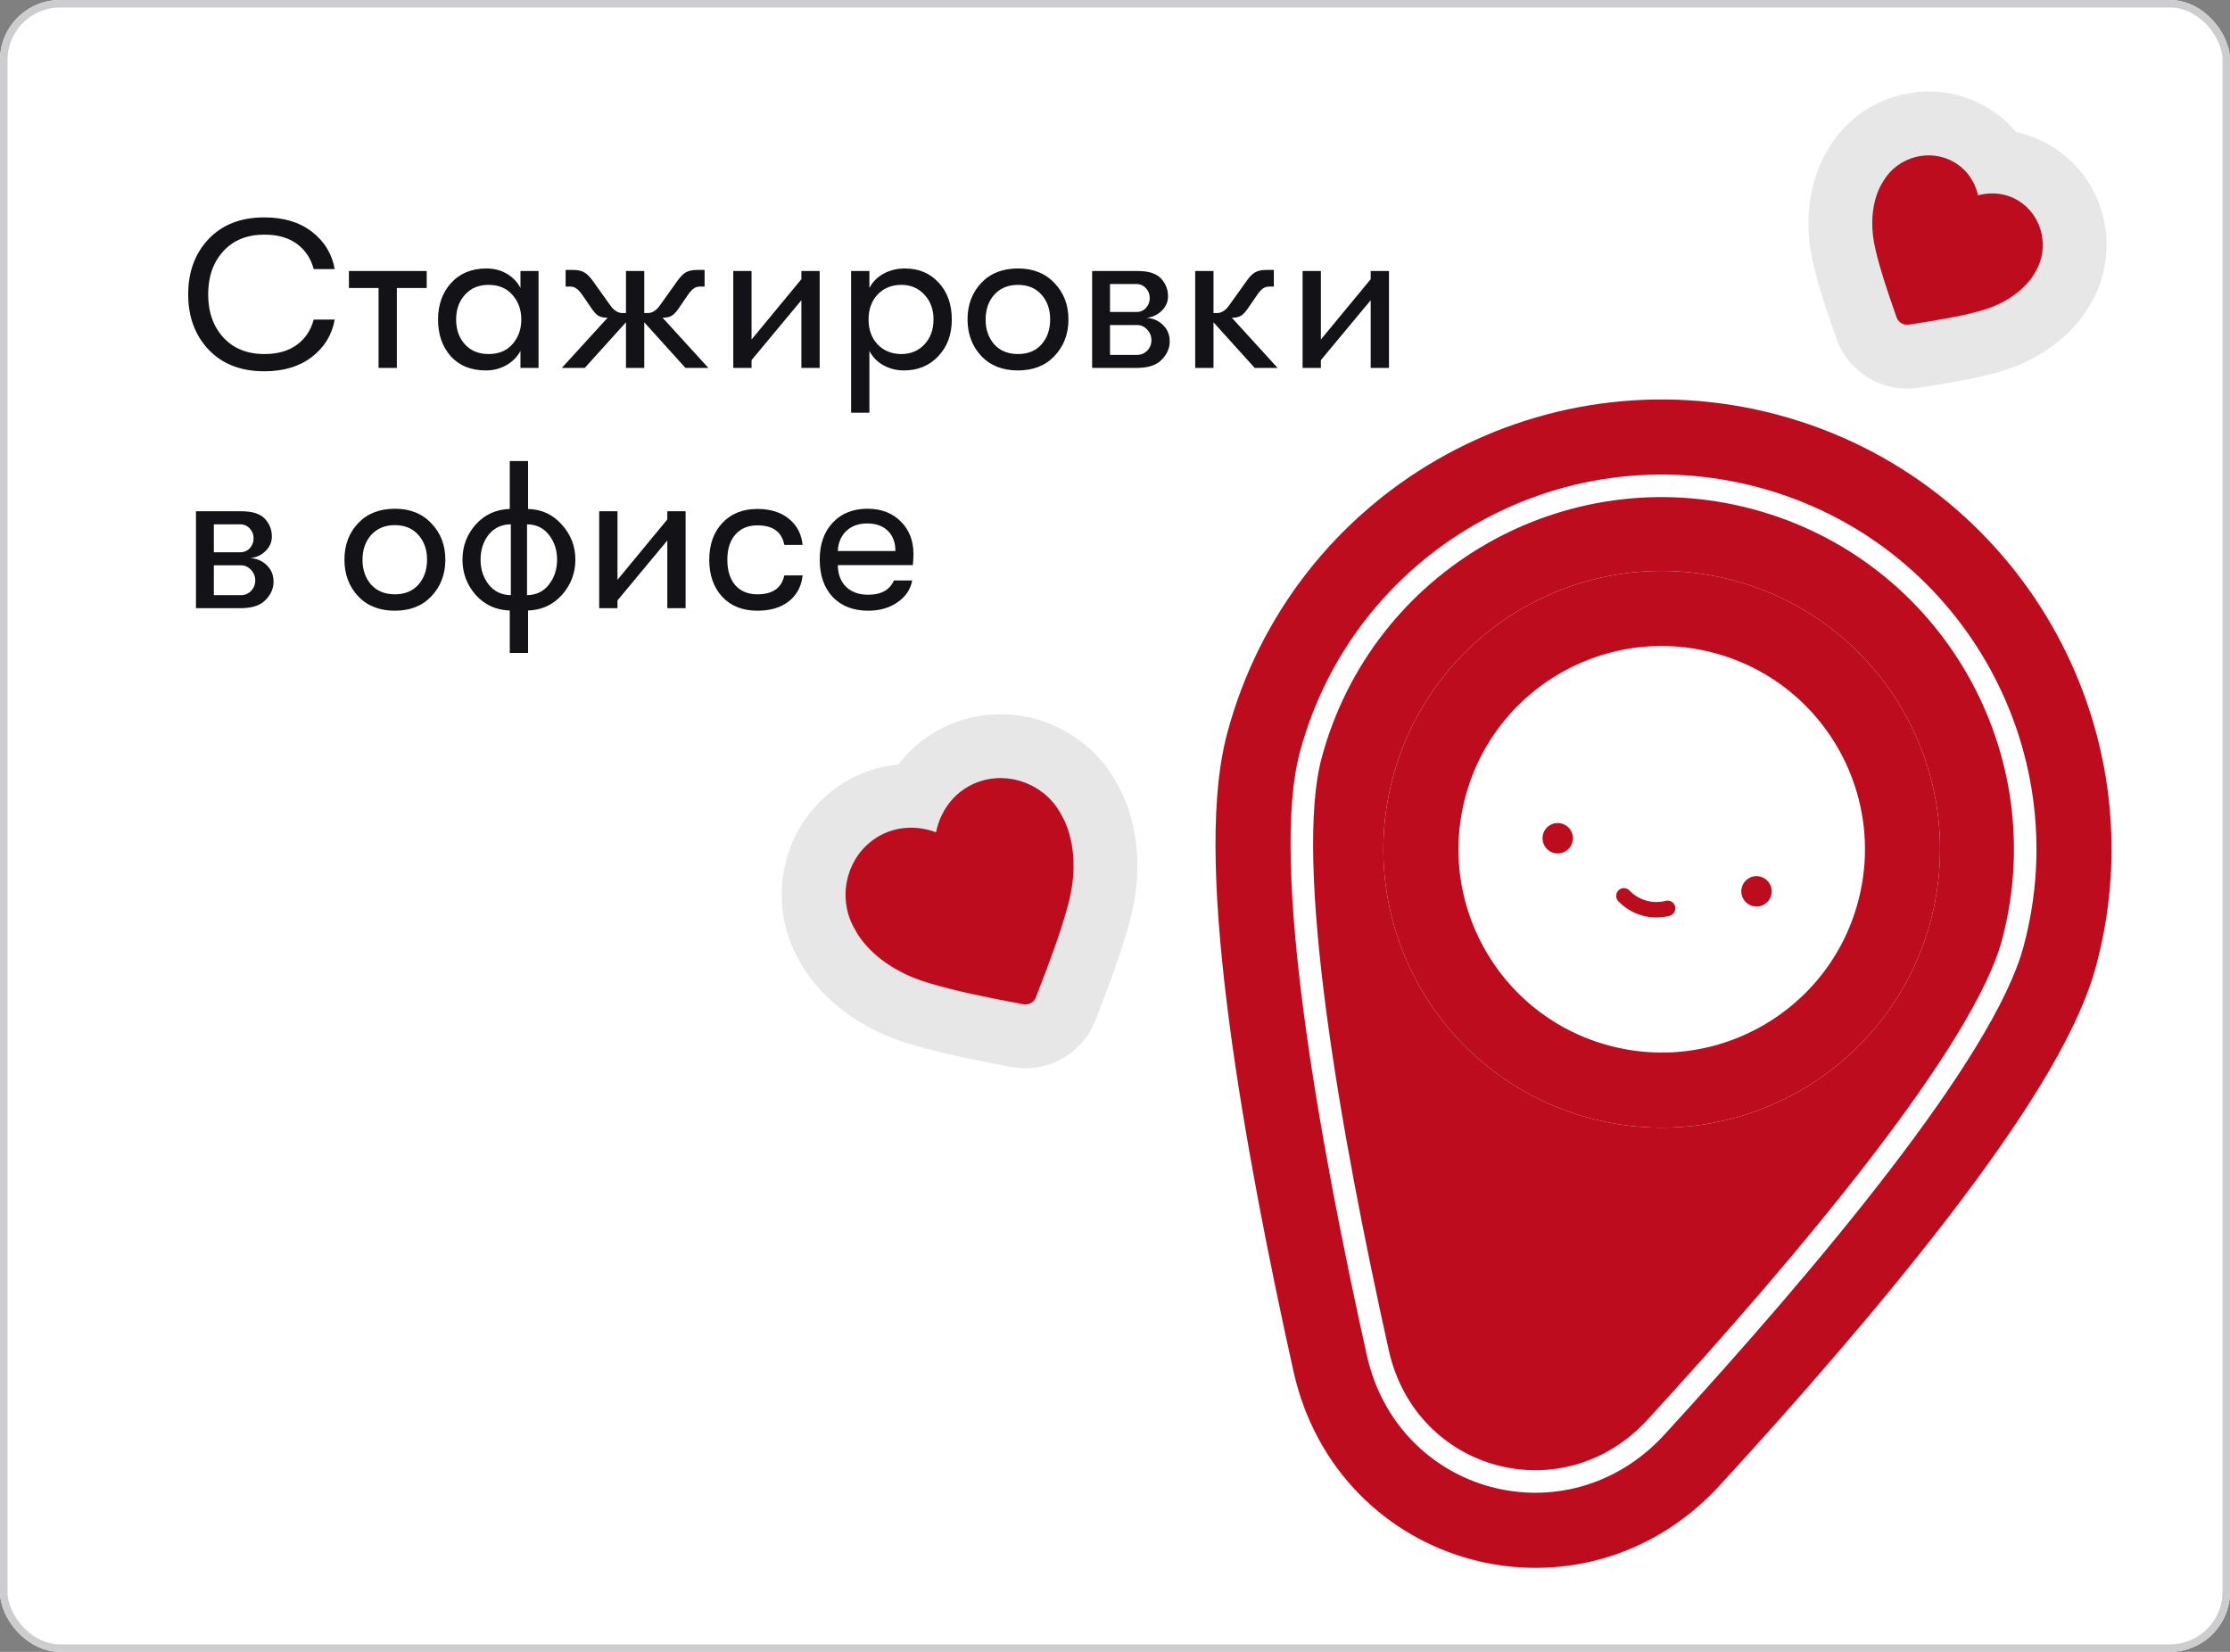 <svg width="297" height="220" viewBox="0 0 297 220" fill="none" xmlns="http://www.w3.org/2000/svg">
<rect x="0" y="0" width="297" height="220" fill="#808080" stroke="none"/>
<g clip-path="url(#clip0_15594_25952)">
<rect width="297" height="220" rx="8" fill="white"/>
<path d="M35.2 49.448C32.083 49.448 29.609 48.487 27.78 46.564C25.969 44.641 25.064 42.187 25.064 39.2C25.064 36.213 25.969 33.759 27.78 31.836C29.609 29.913 32.083 28.952 35.2 28.952C37.776 28.952 39.885 29.587 41.528 30.856C43.189 32.125 44.207 33.787 44.58 35.84H41.78C41.407 34.421 40.66 33.301 39.54 32.48C38.42 31.659 36.983 31.248 35.228 31.248C32.913 31.248 31.084 31.985 29.74 33.46C28.396 34.935 27.724 36.848 27.724 39.2C27.724 41.552 28.396 43.465 29.74 44.94C31.084 46.415 32.913 47.152 35.228 47.152C36.983 47.152 38.42 46.741 39.54 45.92C40.66 45.099 41.407 43.979 41.78 42.56H44.58C44.207 44.613 43.189 46.275 41.528 47.544C39.885 48.813 37.776 49.448 35.2 49.448ZM56.83 36.092V38.36H52.854V49H50.418V38.36H46.47V36.092H56.83ZM64.725 49.336C62.728 49.336 61.16 48.701 60.021 47.432C58.901 46.163 58.341 44.539 58.341 42.56C58.341 40.6 58.92 38.976 60.077 37.688C61.253 36.4 62.821 35.756 64.781 35.756C65.789 35.756 66.695 35.989 67.497 36.456C68.3 36.923 68.907 37.557 69.317 38.36V36.092H71.725V49H69.317V46.732C68.907 47.516 68.281 48.151 67.441 48.636C66.601 49.103 65.696 49.336 64.725 49.336ZM65.061 47.152C66.424 47.152 67.488 46.713 68.253 45.836C69.037 44.94 69.429 43.848 69.429 42.56C69.429 41.253 69.037 40.161 68.253 39.284C67.488 38.388 66.424 37.94 65.061 37.94C63.755 37.94 62.709 38.379 61.925 39.256C61.141 40.115 60.749 41.216 60.749 42.56C60.749 43.904 61.141 45.005 61.925 45.864C62.709 46.723 63.755 47.152 65.061 47.152ZM94.344 49H91.292L85.804 42.924V49H83.368V42.924L77.88 49H74.828L80.932 42.308H80.764C80.335 42.308 79.962 42.215 79.644 42.028C79.346 41.823 79.01 41.431 78.636 40.852L77.46 39.144C77.18 38.771 76.928 38.519 76.704 38.388C76.499 38.239 76.228 38.164 75.892 38.164H75.332V35.952H76.368C77.003 35.952 77.507 36.073 77.88 36.316C78.272 36.559 78.683 36.997 79.112 37.632L81.212 40.572C81.716 41.319 82.276 41.692 82.892 41.692H83.368V36.092H85.804V41.692H86.28C86.896 41.692 87.456 41.319 87.96 40.572L90.06 37.632C90.49 36.997 90.891 36.559 91.264 36.316C91.656 36.073 92.17 35.952 92.804 35.952H93.84V38.164H93.28C92.944 38.164 92.664 38.239 92.44 38.388C92.235 38.519 91.992 38.771 91.712 39.144L90.536 40.852C90.163 41.431 89.818 41.823 89.5 42.028C89.202 42.215 88.838 42.308 88.408 42.308H88.24L94.344 49ZM106.731 39.984L100.095 47.964V49H97.659V36.092H100.095V45.22L106.731 37.184V36.092H109.167V49H106.731V39.984ZM120.522 35.756C122.37 35.756 123.873 36.391 125.03 37.66C126.187 38.911 126.766 40.544 126.766 42.56C126.766 44.539 126.169 46.163 124.974 47.432C123.779 48.701 122.249 49.336 120.382 49.336C119.393 49.336 118.478 49.103 117.638 48.636C116.817 48.169 116.201 47.535 115.79 46.732V54.964H113.354V36.092H115.79V38.36C116.201 37.557 116.826 36.923 117.666 36.456C118.525 35.989 119.477 35.756 120.522 35.756ZM120.046 47.152C121.297 47.152 122.323 46.723 123.126 45.864C123.929 45.005 124.33 43.904 124.33 42.56C124.33 41.216 123.929 40.115 123.126 39.256C122.323 38.379 121.297 37.94 120.046 37.94C118.758 37.94 117.703 38.369 116.882 39.228C116.079 40.087 115.678 41.197 115.678 42.56C115.678 43.904 116.079 45.005 116.882 45.864C117.703 46.723 118.758 47.152 120.046 47.152ZM135.581 49.336C133.528 49.336 131.894 48.692 130.681 47.404C129.468 46.097 128.861 44.473 128.861 42.532C128.861 40.591 129.468 38.976 130.681 37.688C131.894 36.4 133.528 35.756 135.581 35.756C137.616 35.756 139.24 36.409 140.453 37.716C141.685 39.004 142.301 40.609 142.301 42.532C142.301 44.473 141.685 46.097 140.453 47.404C139.24 48.692 137.616 49.336 135.581 49.336ZM132.417 45.864C133.201 46.723 134.256 47.152 135.581 47.152C136.906 47.152 137.952 46.723 138.717 45.864C139.482 44.987 139.865 43.876 139.865 42.532C139.865 41.207 139.482 40.115 138.717 39.256C137.952 38.379 136.906 37.94 135.581 37.94C134.256 37.94 133.201 38.379 132.417 39.256C131.652 40.115 131.269 41.216 131.269 42.56C131.269 43.885 131.652 44.987 132.417 45.864ZM145.455 36.092H151.531C152.987 36.092 154.023 36.428 154.639 37.1C155.255 37.772 155.563 38.556 155.563 39.452C155.563 40.199 155.283 40.843 154.723 41.384C154.182 41.925 153.501 42.243 152.679 42.336C153.538 42.373 154.266 42.681 154.863 43.26C155.479 43.839 155.787 44.576 155.787 45.472C155.787 46.368 155.433 47.18 154.723 47.908C154.033 48.636 152.922 49 151.391 49H145.455V36.092ZM151.363 41.552C151.867 41.552 152.287 41.375 152.623 41.02C152.959 40.647 153.127 40.208 153.127 39.704C153.127 39.181 152.959 38.743 152.623 38.388C152.287 38.015 151.858 37.828 151.335 37.828H147.835V41.552H151.363ZM147.835 43.288V47.264H151.447C151.97 47.264 152.418 47.077 152.791 46.704C153.165 46.312 153.351 45.845 153.351 45.304C153.351 44.763 153.165 44.296 152.791 43.904C152.418 43.493 151.97 43.288 151.447 43.288H147.835ZM170.158 49H167.106L161.618 42.924V49H159.182V36.092H161.618V41.692H162.094C162.71 41.692 163.27 41.319 163.774 40.572L165.874 37.632C166.303 36.997 166.705 36.559 167.078 36.316C167.47 36.073 167.983 35.952 168.618 35.952H169.654V38.164H169.094C168.758 38.164 168.478 38.239 168.254 38.388C168.049 38.519 167.806 38.771 167.526 39.144L166.35 40.852C165.977 41.431 165.631 41.823 165.314 42.028C165.015 42.215 164.651 42.308 164.222 42.308H164.054L170.158 49ZM182.555 39.984L175.919 47.964V49H173.483V36.092H175.919V45.22L182.555 37.184V36.092H184.991V49H182.555V39.984ZM26.1 68.092H32.176C33.632 68.092 34.668 68.428 35.284 69.1C35.9 69.772 36.208 70.556 36.208 71.452C36.208 72.199 35.928 72.843 35.368 73.384C34.827 73.925 34.145 74.243 33.324 74.336C34.183 74.373 34.911 74.681 35.508 75.26C36.124 75.839 36.432 76.576 36.432 77.472C36.432 78.368 36.077 79.18 35.368 79.908C34.677 80.636 33.567 81 32.036 81H26.1V68.092ZM32.008 73.552C32.512 73.552 32.932 73.375 33.268 73.02C33.604 72.647 33.772 72.208 33.772 71.704C33.772 71.181 33.604 70.743 33.268 70.388C32.932 70.015 32.503 69.828 31.98 69.828H28.48V73.552H32.008ZM28.48 75.288V79.264H32.092C32.615 79.264 33.063 79.077 33.436 78.704C33.809 78.312 33.996 77.845 33.996 77.304C33.996 76.763 33.809 76.296 33.436 75.904C33.063 75.493 32.615 75.288 32.092 75.288H28.48ZM52.593 81.336C50.539 81.336 48.906 80.692 47.693 79.404C46.479 78.097 45.873 76.473 45.873 74.532C45.873 72.591 46.479 70.976 47.693 69.688C48.906 68.4 50.539 67.756 52.593 67.756C54.627 67.756 56.251 68.409 57.465 69.716C58.697 71.004 59.313 72.609 59.313 74.532C59.313 76.473 58.697 78.097 57.465 79.404C56.251 80.692 54.627 81.336 52.593 81.336ZM49.429 77.864C50.213 78.723 51.267 79.152 52.593 79.152C53.918 79.152 54.963 78.723 55.729 77.864C56.494 76.987 56.877 75.876 56.877 74.532C56.877 73.207 56.494 72.115 55.729 71.256C54.963 70.379 53.918 69.94 52.593 69.94C51.267 69.94 50.213 70.379 49.429 71.256C48.663 72.115 48.281 73.216 48.281 74.56C48.281 75.885 48.663 76.987 49.429 77.864ZM76.631 74.532C76.631 76.324 76.034 77.892 74.839 79.236C73.645 80.561 72.142 81.252 70.331 81.308V86.964H67.895V81.308C66.066 81.252 64.554 80.561 63.359 79.236C62.183 77.892 61.595 76.324 61.595 74.532C61.595 72.74 62.183 71.181 63.359 69.856C64.554 68.531 66.066 67.84 67.895 67.784V61.4H70.331V67.784C72.161 67.84 73.663 68.54 74.839 69.884C76.034 71.209 76.631 72.759 76.631 74.532ZM65.067 71.228C64.358 72.143 64.003 73.244 64.003 74.532C64.003 75.82 64.367 76.931 65.095 77.864C65.823 78.779 66.803 79.245 68.035 79.264V69.828C66.785 69.847 65.795 70.313 65.067 71.228ZM70.191 79.264C71.423 79.245 72.394 78.779 73.103 77.864C73.831 76.931 74.195 75.82 74.195 74.532C74.195 73.244 73.831 72.143 73.103 71.228C72.394 70.313 71.423 69.847 70.191 69.828V79.264ZM88.875 71.984L82.239 79.964V81H79.803V68.092H82.239V77.22L88.875 69.184V68.092H91.311V81H88.875V71.984ZM100.874 81.336C98.914 81.336 97.356 80.72 96.198 79.488C95.041 78.237 94.462 76.595 94.462 74.56C94.462 72.525 95.041 70.892 96.198 69.66C97.356 68.409 98.914 67.784 100.874 67.784C102.61 67.784 104.01 68.223 105.074 69.1C106.138 69.959 106.745 71.116 106.894 72.572H104.458C104.122 70.836 102.928 69.968 100.874 69.968C99.624 69.968 98.644 70.379 97.934 71.2C97.225 72.003 96.87 73.123 96.87 74.56C96.87 75.997 97.225 77.127 97.934 77.948C98.644 78.751 99.624 79.152 100.874 79.152C102.909 79.152 104.104 78.312 104.458 76.632H106.894C106.745 78.069 106.138 79.217 105.074 80.076C104.01 80.916 102.61 81.336 100.874 81.336ZM121.661 73.804C121.661 74.159 121.633 74.644 121.577 75.26H111.581C111.6 76.492 111.973 77.463 112.701 78.172C113.429 78.863 114.409 79.208 115.641 79.208C117.359 79.208 118.497 78.573 119.057 77.304H121.493C121.269 78.499 120.616 79.469 119.533 80.216C118.451 80.963 117.153 81.336 115.641 81.336C113.663 81.336 112.085 80.729 110.909 79.516C109.752 78.284 109.173 76.623 109.173 74.532C109.173 72.479 109.752 70.836 110.909 69.604C112.067 68.372 113.607 67.756 115.529 67.756C117.359 67.756 118.833 68.316 119.953 69.436C121.092 70.556 121.661 72.012 121.661 73.804ZM111.581 73.384H119.253C119.253 72.245 118.917 71.349 118.245 70.696C117.592 70.043 116.677 69.716 115.501 69.716C114.344 69.716 113.411 70.052 112.701 70.724C112.011 71.396 111.637 72.283 111.581 73.384Z" fill="#121217"/>
<path d="M225.345 194.461C235.454 183.437 246.529 170.777 255.605 158.955C260.141 153.045 264.225 147.284 267.451 141.997C270.636 136.777 273.16 131.739 274.343 127.326C282.19 98.038 264.81 67.933 235.523 60.085C206.236 52.238 176.132 69.619 168.284 98.907C167.101 103.321 166.768 108.945 166.917 115.059C167.067 121.25 167.723 128.281 168.697 135.668C170.646 150.444 173.908 166.946 177.15 181.547C182.162 204.116 209.719 211.5 225.345 194.461Z" fill="#BD0C1E" stroke="#BD0C1E" stroke-width="10"/>
<path d="M268.064 125.643C267.122 129.16 264.978 133.572 261.902 138.611C258.839 143.632 254.904 149.193 250.449 154.997C241.539 166.604 230.606 179.106 220.554 190.068C208.481 203.233 187.368 197.575 183.496 180.138C180.271 165.618 177.054 149.325 175.141 134.818C174.185 127.565 173.557 120.78 173.415 114.901C173.271 108.999 173.62 104.107 174.563 100.59C181.481 74.769 208.021 59.446 233.841 66.364C259.66 73.282 274.983 99.823 268.064 125.643Z" fill="#BD0C1E" stroke="white" stroke-width="3"/>
<circle cx="221.313" cy="113.11" r="32.064" transform="rotate(15 221.313 113.11)" fill="white" stroke="white" stroke-width="10"/>
<circle cx="221.313" cy="113.11" r="32.064" transform="rotate(15 221.313 113.11)" fill="white" stroke="#BD0C1E" stroke-width="10"/>
<path fill-rule="evenodd" clip-rule="evenodd" d="M217.018 118.6C218.261 119.895 220.105 120.421 221.845 119.976C222.396 119.835 222.957 120.168 223.098 120.719C223.239 121.27 222.906 121.831 222.355 121.972C219.896 122.601 217.289 121.858 215.532 120.027C215.138 119.616 215.151 118.964 215.561 118.57C215.972 118.176 216.624 118.19 217.018 118.6Z" fill="#BD0C1E"/>
<path d="M209.417 112.16C209.129 113.24 208.02 113.881 206.94 113.593C205.86 113.305 205.219 112.196 205.507 111.116C205.796 110.036 206.905 109.395 207.984 109.683C209.064 109.971 209.706 111.08 209.417 112.16Z" fill="#BD0C1E"/>
<path d="M235.894 119.234C235.605 120.313 234.496 120.955 233.417 120.667C232.337 120.378 231.695 119.269 231.984 118.189C232.272 117.11 233.381 116.468 234.461 116.756C235.541 117.045 236.182 118.154 235.894 119.234Z" fill="#BD0C1E"/>
<path d="M113.56 129.099C115.502 131.007 118.484 133.057 122.863 134.32C126.385 135.37 130.051 136.14 135.643 137.191C138.009 137.636 140.355 136.332 141.227 134.089C143.289 128.787 144.572 125.27 145.545 121.725C146.786 117.34 146.621 113.726 146.027 111.07C145.734 109.755 145.342 108.704 144.991 107.935C144.816 107.551 144.651 107.236 144.513 106.993C144.477 106.931 144.443 106.873 144.412 106.82C144.374 106.748 144.331 106.666 144.284 106.581C141.036 100.733 133.42 98.269 127.313 101.66C125.077 102.902 123.45 104.726 122.406 106.78C120.11 106.581 117.701 106.997 115.466 108.238C109.357 111.63 107.424 119.399 110.671 125.246C110.673 125.25 110.676 125.255 110.679 125.261C110.703 125.304 110.752 125.392 110.817 125.503C110.842 125.552 110.87 125.603 110.899 125.657C111.033 125.903 111.213 126.21 111.447 126.562C111.914 127.267 112.599 128.155 113.56 129.099Z" fill="#E7E7E7" stroke="#E7E7E7" stroke-width="10" stroke-linejoin="round"/>
<path d="M140.052 109.275C140.006 109.185 139.961 109.096 139.913 109.009C137.951 105.476 133.336 104.035 129.74 106.032C127.11 107.492 125.807 110.479 125.999 113.255C123.747 111.622 120.523 111.15 117.893 112.61C114.297 114.607 113.081 119.287 115.042 122.818C115.091 122.906 115.139 122.993 115.194 123.077C115.194 123.077 117.156 127.477 124.27 129.521C127.529 130.495 130.976 131.226 136.567 132.277C138.628 126.977 139.829 123.665 140.729 120.382C142.749 113.267 140.052 109.275 140.052 109.275Z" fill="#BD0C1E" stroke="#BD0C1E" stroke-width="3" stroke-linejoin="round"/>
<path d="M246.333 25.839C245.786 27.957 245.574 30.799 246.423 34.231C247.057 36.893 247.922 39.526 249.287 43.414C250.085 45.684 252.387 47.065 254.766 46.698C258.837 46.071 261.565 45.595 264.213 44.903C267.64 44.035 270.047 42.508 271.657 41.028C272.453 40.297 273.031 39.597 273.437 39.029C273.639 38.745 273.799 38.493 273.92 38.286C273.944 38.245 273.967 38.206 273.988 38.169C274.019 38.119 274.054 38.063 274.089 38.004C276.957 33.224 275.574 26.699 270.558 23.69C269 22.756 267.331 22.316 265.695 22.263C264.879 20.844 263.704 19.579 262.147 18.645C257.13 15.635 250.722 17.49 247.856 22.268C247.854 22.27 247.853 22.274 247.85 22.278C247.834 22.304 247.796 22.367 247.748 22.452C247.728 22.483 247.708 22.515 247.687 22.549C247.561 22.755 247.414 23.014 247.259 23.327C246.948 23.952 246.604 24.792 246.333 25.839Z" fill="#E7E7E7" stroke="#E7E7E7" stroke-width="10" stroke-linejoin="round"/>
<path d="M269.685 35.616C269.725 35.555 269.764 35.495 269.802 35.432C271.306 32.924 270.539 29.51 267.986 27.978C266.119 26.858 263.775 27.122 262.104 28.247C262.313 26.245 261.442 24.052 259.575 22.933C257.021 21.401 253.648 22.333 252.144 24.84C252.106 24.902 252.069 24.964 252.037 25.029C252.037 25.029 249.988 27.852 251.281 33.051C251.851 35.446 252.64 37.871 254.004 41.757C258.073 41.13 260.584 40.684 262.967 40.06C268.159 38.751 269.685 35.616 269.685 35.616Z" fill="#BD0C1E" stroke="#BD0C1E" stroke-width="3" stroke-linejoin="round"/>
</g>
<rect x="0.5" y="0.5" width="296" height="219" rx="7.5" stroke="#CDCDCF"/>
<defs>
<clipPath id="clip0_15594_25952">
<rect width="297" height="220" rx="8" fill="white"/>
</clipPath>
</defs>
</svg>
